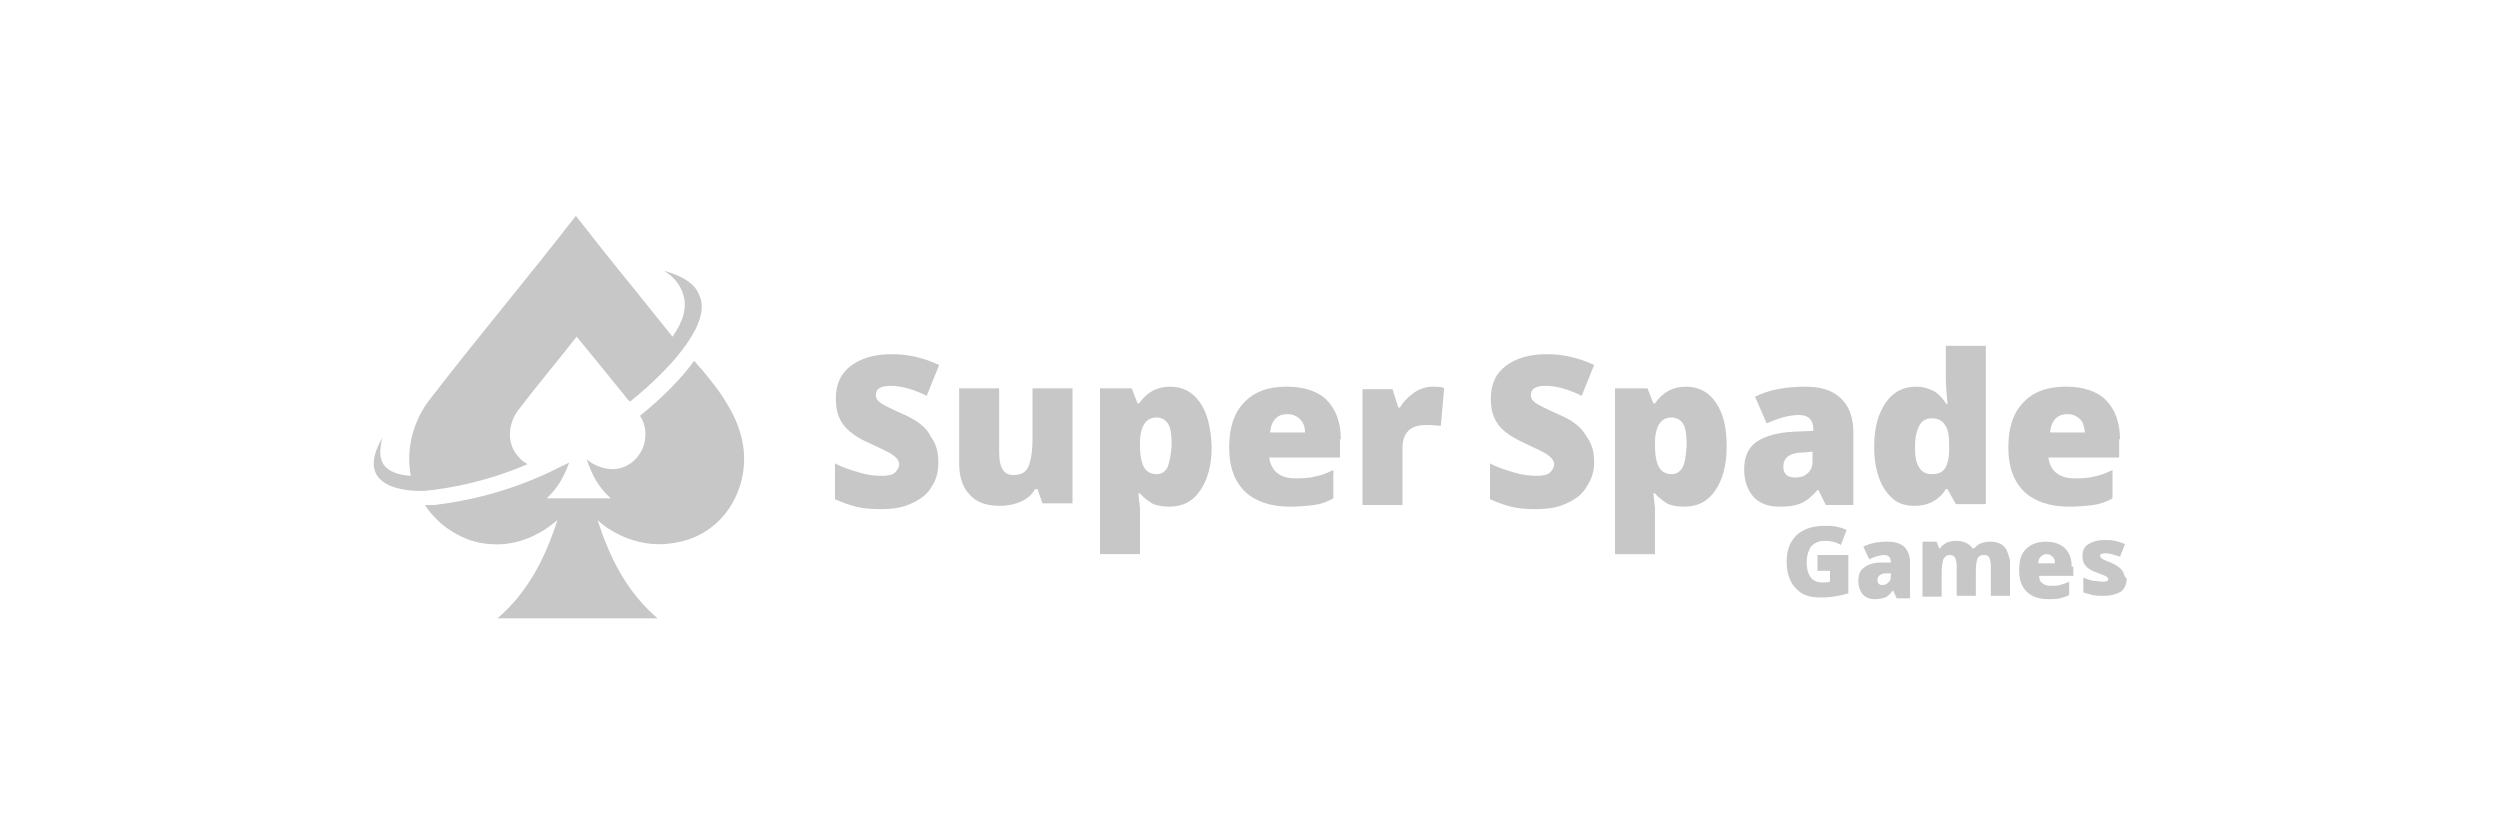 <?xml version="1.0" encoding="utf-8"?>
<!-- Generator: Adobe Illustrator 26.1.0, SVG Export Plug-In . SVG Version: 6.00 Build 0)  -->
<svg version="1.1"
	 id="svg2" sodipodi:docname="Deposit-Logo-Master-File_[D]Tom Horn-A-light-01.eps" xmlns:cc="http://creativecommons.org/ns#" xmlns:dc="http://purl.org/dc/elements/1.1/" xmlns:inkscape="http://www.inkscape.org/namespaces/inkscape" xmlns:rdf="http://www.w3.org/1999/02/22-rdf-syntax-ns#" xmlns:sodipodi="http://sodipodi.sourceforge.net/DTD/sodipodi-0.dtd" xmlns:svg="http://www.w3.org/2000/svg"
	 xmlns="http://www.w3.org/2000/svg" xmlns:xlink="http://www.w3.org/1999/xlink" x="0px" y="0px" viewBox="0 0 300 100"
	 style="enable-background:new 0 0 300 100;" xml:space="preserve">
<style type="text/css">
	.st0{fill:#B1B1B0;}
	.st1{fill:#28272A;}
	.st2{fill:#232121;}
	.st3{fill:#FE0807;}
	.st4{fill:#FFFFFF;}
	.st5{fill:#C7C7C7;}
	.st6{fill:#586A6C;}
	.st7{fill:#606060;}
	.st8{fill:#242A38;}
	.st9{fill:#7C7D7F;}
</style>
<g>
	<g>
		<g>
			<path class="st5" d="M108.6,49.8c-1.6-0.7-2.6-1.2-3-1.5c-0.4-0.3-0.5-0.6-0.5-0.9c0-0.3,0.1-0.6,0.4-0.8
				c0.3-0.2,0.7-0.3,1.4-0.3c1.2,0,2.7,0.4,4.3,1.2l1.5-3.7c-1.9-0.9-3.8-1.3-5.7-1.3c-2.1,0-3.7,0.5-4.9,1.4
				c-1.2,0.9-1.8,2.2-1.8,3.9c0,0.9,0.1,1.6,0.4,2.3c0.3,0.7,0.7,1.2,1.3,1.7c0.6,0.5,1.4,1,2.6,1.5c1.3,0.6,2.1,1,2.4,1.2
				c0.3,0.2,0.5,0.4,0.7,0.6c0.1,0.2,0.2,0.4,0.2,0.6c0,0.4-0.2,0.7-0.5,1c-0.3,0.3-0.9,0.4-1.6,0.4c-0.8,0-1.7-0.1-2.7-0.4
				c-1-0.3-2-0.6-2.9-1.1v4.3c0.9,0.4,1.7,0.7,2.5,0.9c0.8,0.2,1.8,0.3,3,0.3c1.4,0,2.7-0.2,3.7-0.7c1.1-0.5,1.9-1.1,2.4-2
				c0.6-0.9,0.8-1.8,0.8-3c0-1.2-0.3-2.2-0.9-3C111.2,51.3,110.1,50.5,108.6,49.8z"/>
			<path class="st5" d="M123.9,46.6v6.1c0,1.5-0.2,2.6-0.5,3.3c-0.3,0.7-0.9,1-1.8,1c-0.6,0-1-0.2-1.3-0.7c-0.3-0.5-0.4-1.2-0.4-2.1
				v-7.6h-4.8v9c0,1.6,0.4,2.9,1.3,3.8c0.8,0.9,2,1.3,3.6,1.3c1,0,1.8-0.2,2.5-0.5c0.7-0.3,1.3-0.8,1.7-1.5h0.3l0.6,1.7h3.6V46.6
				H123.9z"/>
			<path class="st5" d="M144,48.3c-0.9-1.3-2.1-1.9-3.6-1.9c-1.6,0-2.8,0.7-3.7,2h-0.2l-0.7-1.8H132v19.9h4.8V61
				c0-0.2-0.1-0.8-0.2-1.8h0.2c0.5,0.6,1.1,1,1.6,1.3c0.6,0.2,1.2,0.3,1.9,0.3c1.6,0,2.8-0.6,3.7-1.9c0.9-1.3,1.4-3,1.4-5.3
				C145.3,51.3,144.9,49.6,144,48.3z M140.1,56.1c-0.3,0.5-0.7,0.8-1.3,0.8c-0.7,0-1.2-0.3-1.5-0.8c-0.3-0.5-0.5-1.4-0.5-2.6v-0.4
				c0-1,0.2-1.7,0.5-2.2c0.3-0.5,0.8-0.8,1.5-0.8c0.6,0,1.1,0.3,1.4,0.8c0.3,0.5,0.4,1.4,0.4,2.6C140.5,54.7,140.3,55.6,140.1,56.1z
				"/>
			<path class="st5" d="M160.9,52.7c0-2-0.6-3.6-1.7-4.7c-1.1-1.1-2.8-1.6-4.8-1.6c-2.2,0-3.9,0.6-5.1,1.9c-1.2,1.2-1.8,3-1.8,5.4
				c0,2.3,0.6,4,1.9,5.3c1.3,1.2,3.1,1.8,5.4,1.8c1.1,0,2.1-0.1,2.9-0.2c0.8-0.1,1.6-0.4,2.3-0.8v-3.4c-0.8,0.4-1.6,0.7-2.3,0.8
				c-0.7,0.2-1.5,0.2-2.3,0.2c-0.9,0-1.6-0.2-2.2-0.7c-0.5-0.4-0.8-1.1-0.9-1.8h8.5V52.7z M152.4,51.9c0.1-0.8,0.3-1.3,0.7-1.7
				c0.4-0.4,0.9-0.5,1.4-0.5c0.6,0,1.1,0.2,1.5,0.6c0.4,0.4,0.6,0.9,0.6,1.6H152.4z"/>
			<path class="st5" d="M173.1,46.5c-0.4-0.1-0.8-0.1-1.2-0.1c-0.7,0-1.4,0.2-2.2,0.7c-0.7,0.5-1.3,1.1-1.7,1.8h-0.2l-0.7-2.2h-3.6
				v13.9h4.8v-6.8c0-0.9,0.2-1.6,0.7-2.1c0.5-0.5,1.2-0.7,2.3-0.7c0.7,0,1.2,0.1,1.6,0.1l0.4-4.5L173.1,46.5z"/>
		</g>
		<g>
			<path class="st5" d="M187.2,49.8c-1.6-0.7-2.6-1.2-3-1.5c-0.4-0.3-0.5-0.6-0.5-0.9c0-0.3,0.1-0.6,0.4-0.8
				c0.3-0.2,0.7-0.3,1.4-0.3c1.2,0,2.7,0.4,4.3,1.2l1.5-3.7c-1.9-0.9-3.8-1.3-5.7-1.3c-2.1,0-3.7,0.5-4.9,1.4
				c-1.2,0.9-1.8,2.2-1.8,3.9c0,0.9,0.1,1.6,0.4,2.3c0.3,0.7,0.7,1.2,1.3,1.7c0.6,0.5,1.5,1,2.6,1.5c1.3,0.6,2.1,1,2.4,1.2
				c0.3,0.2,0.5,0.4,0.7,0.6c0.1,0.2,0.2,0.4,0.2,0.6c0,0.4-0.2,0.7-0.5,1c-0.3,0.3-0.9,0.4-1.6,0.4c-0.8,0-1.7-0.1-2.7-0.4
				c-1-0.3-2-0.6-2.9-1.1v4.3c0.9,0.4,1.7,0.7,2.5,0.9c0.8,0.2,1.8,0.3,3,0.3c1.4,0,2.7-0.2,3.7-0.7c1.1-0.5,1.9-1.1,2.4-2
				c0.6-0.9,0.9-1.8,0.9-3c0-1.2-0.3-2.2-0.9-3C189.8,51.3,188.8,50.5,187.2,49.8z"/>
			<path class="st5" d="M205.9,48.3c-0.9-1.3-2.1-1.9-3.6-1.9c-1.6,0-2.8,0.7-3.7,2h-0.2l-0.7-1.8h-3.9v19.9h4.8V61
				c0-0.2-0.1-0.8-0.2-1.8h0.2c0.5,0.6,1.1,1,1.6,1.3c0.6,0.2,1.2,0.3,1.9,0.3c1.6,0,2.8-0.6,3.7-1.9c0.9-1.3,1.4-3,1.4-5.3
				C207.2,51.3,206.8,49.6,205.9,48.3z M201.9,56.1c-0.3,0.5-0.7,0.8-1.3,0.8c-0.7,0-1.2-0.3-1.5-0.8c-0.3-0.5-0.5-1.4-0.5-2.6v-0.4
				c0-1,0.2-1.7,0.5-2.2c0.3-0.5,0.8-0.8,1.5-0.8c0.6,0,1.1,0.3,1.4,0.8c0.3,0.5,0.4,1.4,0.4,2.6C202.3,54.7,202.2,55.6,201.9,56.1z
				"/>
			<path class="st5" d="M220.8,47.7c-1-0.9-2.4-1.3-4.1-1.3c-2.5,0-4.5,0.4-6.1,1.2l1.4,3.2c1.6-0.7,2.8-1,3.9-1
				c1.1,0,1.7,0.6,1.7,1.7v0.2l-2.3,0.1c-2,0.1-3.4,0.5-4.5,1.2c-1,0.7-1.5,1.8-1.5,3.3c0,1.4,0.4,2.5,1.1,3.3
				c0.7,0.8,1.8,1.2,3.1,1.2c1.1,0,1.9-0.1,2.6-0.4c0.7-0.3,1.3-0.8,2-1.6h0.1l0.9,1.8h3.3v-9.1C222.3,49.8,221.8,48.6,220.8,47.7z
				 M217.5,55.4c0,0.6-0.2,1.1-0.6,1.4c-0.4,0.4-0.9,0.5-1.5,0.5c-0.9,0-1.4-0.4-1.4-1.3c0-1.1,0.8-1.7,2.4-1.7l1.1-0.1V55.4z"/>
			<path class="st5" d="M233.5,41.5v3.7c0,1.1,0.1,2.2,0.2,3.3h-0.1c-0.5-0.7-1-1.3-1.6-1.6c-0.6-0.3-1.3-0.5-2-0.5
				c-1.6,0-2.8,0.6-3.7,1.9c-0.9,1.3-1.4,3-1.4,5.3c0,1.5,0.2,2.7,0.6,3.8c0.4,1.1,1,1.9,1.7,2.5c0.7,0.6,1.6,0.8,2.6,0.8
				c1.6,0,2.9-0.7,3.7-2h0.2l1,1.8h3.6v-19H233.5z M233.9,54c0,1-0.2,1.7-0.5,2.2c-0.3,0.5-0.9,0.7-1.6,0.7c-0.7,0-1.2-0.3-1.5-0.8
				c-0.4-0.6-0.5-1.4-0.5-2.5c0-1.1,0.2-1.9,0.5-2.5c0.3-0.6,0.8-0.9,1.5-0.9c0.8,0,1.3,0.3,1.6,0.8c0.4,0.5,0.5,1.4,0.5,2.6V54z"/>
			<path class="st5" d="M254.4,52.7c0-2-0.6-3.6-1.7-4.7c-1.1-1.1-2.8-1.6-4.8-1.6c-2.2,0-3.9,0.6-5.1,1.9c-1.2,1.2-1.8,3-1.8,5.4
				c0,2.3,0.6,4,1.9,5.3c1.3,1.2,3.1,1.8,5.4,1.8c1.1,0,2.1-0.1,2.9-0.2c0.8-0.1,1.6-0.4,2.3-0.8v-3.4c-0.8,0.4-1.6,0.7-2.3,0.8
				c-0.7,0.2-1.5,0.2-2.3,0.2c-0.9,0-1.6-0.2-2.2-0.7c-0.5-0.4-0.8-1.1-0.9-1.8h8.5V52.7z M246,51.9c0.1-0.8,0.3-1.3,0.7-1.7
				c0.4-0.4,0.9-0.5,1.4-0.5c0.6,0,1.1,0.2,1.5,0.6c0.4,0.4,0.5,0.9,0.6,1.6H246z"/>
		</g>
		<g>
			<path class="st5" d="M218.1,66.7v1.8h1.5v1.3c-0.3,0.1-0.6,0.1-0.9,0.1c-0.6,0-1.1-0.2-1.4-0.6c-0.3-0.4-0.5-1-0.5-1.8
				c0-0.8,0.2-1.4,0.5-1.9c0.4-0.4,0.9-0.7,1.6-0.7c0.7,0,1.4,0.1,2,0.5l0.7-1.8c-0.4-0.2-0.8-0.3-1.2-0.4c-0.5-0.1-1-0.1-1.5-0.1
				c-1.4,0-2.5,0.4-3.3,1.1c-0.8,0.8-1.2,1.8-1.2,3.2c0,1.4,0.4,2.5,1.1,3.2c0.7,0.8,1.7,1.1,3,1.1c1.2,0,2.3-0.2,3.3-0.5v-4.6
				H218.1z"/>
			<path class="st5" d="M228.5,65.6c-0.5-0.4-1.1-0.6-2-0.6c-1.2,0-2.1,0.2-2.9,0.6l0.7,1.5c0.7-0.3,1.3-0.5,1.8-0.5
				c0.5,0,0.8,0.3,0.8,0.8v0.1l-1.1,0c-0.9,0-1.6,0.2-2.1,0.6c-0.5,0.3-0.7,0.9-0.7,1.6c0,0.7,0.2,1.2,0.5,1.6
				c0.4,0.4,0.8,0.6,1.5,0.6c0.5,0,0.9-0.1,1.2-0.2c0.3-0.1,0.6-0.4,0.9-0.8h0.1l0.4,0.9h1.6v-4.3C229.2,66.6,228.9,66,228.5,65.6z
				 M226.9,69.2c0,0.3-0.1,0.5-0.3,0.7c-0.2,0.2-0.4,0.3-0.7,0.3c-0.4,0-0.6-0.2-0.6-0.6c0-0.5,0.4-0.8,1.1-0.8l0.5,0V69.2z"/>
			<path class="st5" d="M240.5,65.6c-0.4-0.4-0.9-0.6-1.7-0.6c-0.4,0-0.8,0.1-1.1,0.2c-0.3,0.1-0.6,0.4-0.8,0.6h-0.2
				c-0.4-0.6-1.1-0.9-2-0.9c-0.4,0-0.8,0.1-1.1,0.2c-0.3,0.2-0.6,0.4-0.8,0.7h-0.1l-0.3-0.8h-1.7v6.6h2.3v-2.9
				c0-0.7,0.1-1.2,0.2-1.6c0.2-0.3,0.4-0.5,0.8-0.5c0.3,0,0.4,0.1,0.6,0.3c0.1,0.2,0.2,0.6,0.2,1v3.6h2.3v-3.1
				c0-0.6,0.1-1.1,0.2-1.4c0.2-0.3,0.4-0.4,0.8-0.4c0.3,0,0.5,0.1,0.6,0.3c0.1,0.2,0.2,0.6,0.2,1v3.6h2.3v-4.3
				C241,66.6,240.9,66,240.5,65.6z"/>
			<path class="st5" d="M248.6,68c0-1-0.3-1.7-0.8-2.2c-0.5-0.5-1.3-0.8-2.3-0.8c-1,0-1.8,0.3-2.4,0.9c-0.6,0.6-0.8,1.4-0.8,2.6
				c0,1.1,0.3,1.9,0.9,2.5c0.6,0.6,1.5,0.9,2.6,0.9c0.5,0,1,0,1.4-0.1c0.4-0.1,0.7-0.2,1.1-0.4v-1.6c-0.4,0.2-0.8,0.3-1.1,0.4
				c-0.3,0.1-0.7,0.1-1.1,0.1c-0.4,0-0.8-0.1-1-0.3c-0.3-0.2-0.4-0.5-0.4-0.9h4.1V68z M244.6,67.6c0-0.4,0.1-0.6,0.3-0.8
				c0.2-0.2,0.4-0.3,0.7-0.3c0.3,0,0.5,0.1,0.7,0.3c0.2,0.2,0.3,0.4,0.3,0.8H244.6z"/>
			<path class="st5" d="M254.8,68.7c-0.1-0.2-0.3-0.5-0.5-0.6c-0.2-0.2-0.6-0.4-1-0.6c-0.6-0.2-1-0.4-1.1-0.5
				c-0.1-0.1-0.2-0.2-0.2-0.3c0-0.2,0.2-0.3,0.6-0.3c0.2,0,0.5,0,0.8,0.1c0.3,0.1,0.7,0.2,1,0.3l0.6-1.5c-0.4-0.2-0.8-0.3-1.2-0.4
				c-0.4-0.1-0.8-0.1-1.2-0.1c-0.9,0-1.5,0.2-2,0.5c-0.5,0.3-0.7,0.8-0.7,1.4c0,0.5,0.1,0.9,0.4,1.2c0.2,0.3,0.7,0.6,1.3,0.8
				c0.7,0.3,1.1,0.4,1.2,0.5c0.1,0.1,0.2,0.2,0.2,0.3c0,0.2-0.2,0.3-0.7,0.3c-0.3,0-0.7-0.1-1.1-0.1c-0.4-0.1-0.8-0.2-1.2-0.4v1.8
				c0.4,0.1,0.7,0.2,1.1,0.3c0.4,0.1,0.8,0.1,1.3,0.1c0.9,0,1.6-0.2,2.1-0.5c0.5-0.4,0.7-0.9,0.7-1.6C255,69.3,254.9,69,254.8,68.7z
				"/>
		</g>
	</g>
	<g>
		<g id="logo_base_00000100346665216749102050000008910256763491420592_">
			<g>
				<path class="st5" d="M75.6,48.2c-0.1-0.1-0.2-0.2-0.3-0.3c-0.3-0.3-0.5-0.7-0.8-1c-0.9-1.1-1.7-2.1-2.6-3.2
					c-0.9-1.1-1.8-2.2-2.7-3.3c-2.5,3.2-4.4,5.4-7,8.8c-1,1.3-1.3,3.1-0.7,4.5c0.1,0.3,0.4,0.8,0.8,1.2c0.3,0.4,0.7,0.6,1,0.8
					c-4.9,2.1-9.3,2.9-12.3,3.2c0,0-9.2,0.6-5.1-6.4c-0.5,1.8-0.2,2.7,0.1,3.2c0.6,0.9,1.8,1.3,3.3,1.4c-0.6-3.1,0.2-6.5,2.3-9.2
					c6.5-8.4,11.3-14,17.5-22c2.2,2.8,4.4,5.6,6.7,8.4c1.6,2,3.3,4.1,4.9,6.1c1.2-1.7,1.8-3.4,1.3-5c-0.4-1.5-1.5-2.4-2.3-2.9
					c2.9,0.8,3.9,2,4.2,2.9C85.4,38.4,81.3,43.6,75.6,48.2z"/>
				<path class="st5" d="M89.2,56.5c-0.1,0.8-0.7,4.5-4,6.9c-2.3,1.7-4.7,1.8-5.5,1.9c-4.3,0.2-7.3-2.2-8-2.9
					c1.5,4.6,3.5,8.6,7.2,11.8H59.7c3.7-3.2,5.7-7.2,7.2-11.8c-0.8,0.7-3.8,3.2-8,2.9c-1.8-0.1-3.2-0.7-4.1-1.2
					c-0.7-0.4-1.7-1-2.6-2c-0.5-0.5-0.9-1-1.2-1.5c0.7,0,1.1,0,1.1,0c3.4-0.4,8.7-1.4,14.6-4.3c0.5-0.3,1.1-0.5,1.6-0.8
					c-0.6,1.7-1.4,3.1-2.7,4.3h7.7c-1.5-1.3-2.3-2.9-2.9-4.7c0.3,0.3,1.5,1.2,3.2,1.2c0.3,0,1.3-0.1,2.2-0.8c1.3-1,1.6-2.4,1.6-2.8
					c0.2-1.2-0.2-2.2-0.6-2.8c2.7-2.2,4.9-4.4,6.5-6.6c0.4,0.5,0.9,1,1.3,1.5c0.9,1.1,1.9,2.4,2.3,3.1
					C87.5,48.9,89.8,52.2,89.2,56.5z"/>
			</g>
		</g>
	</g>
</g>
</svg>
